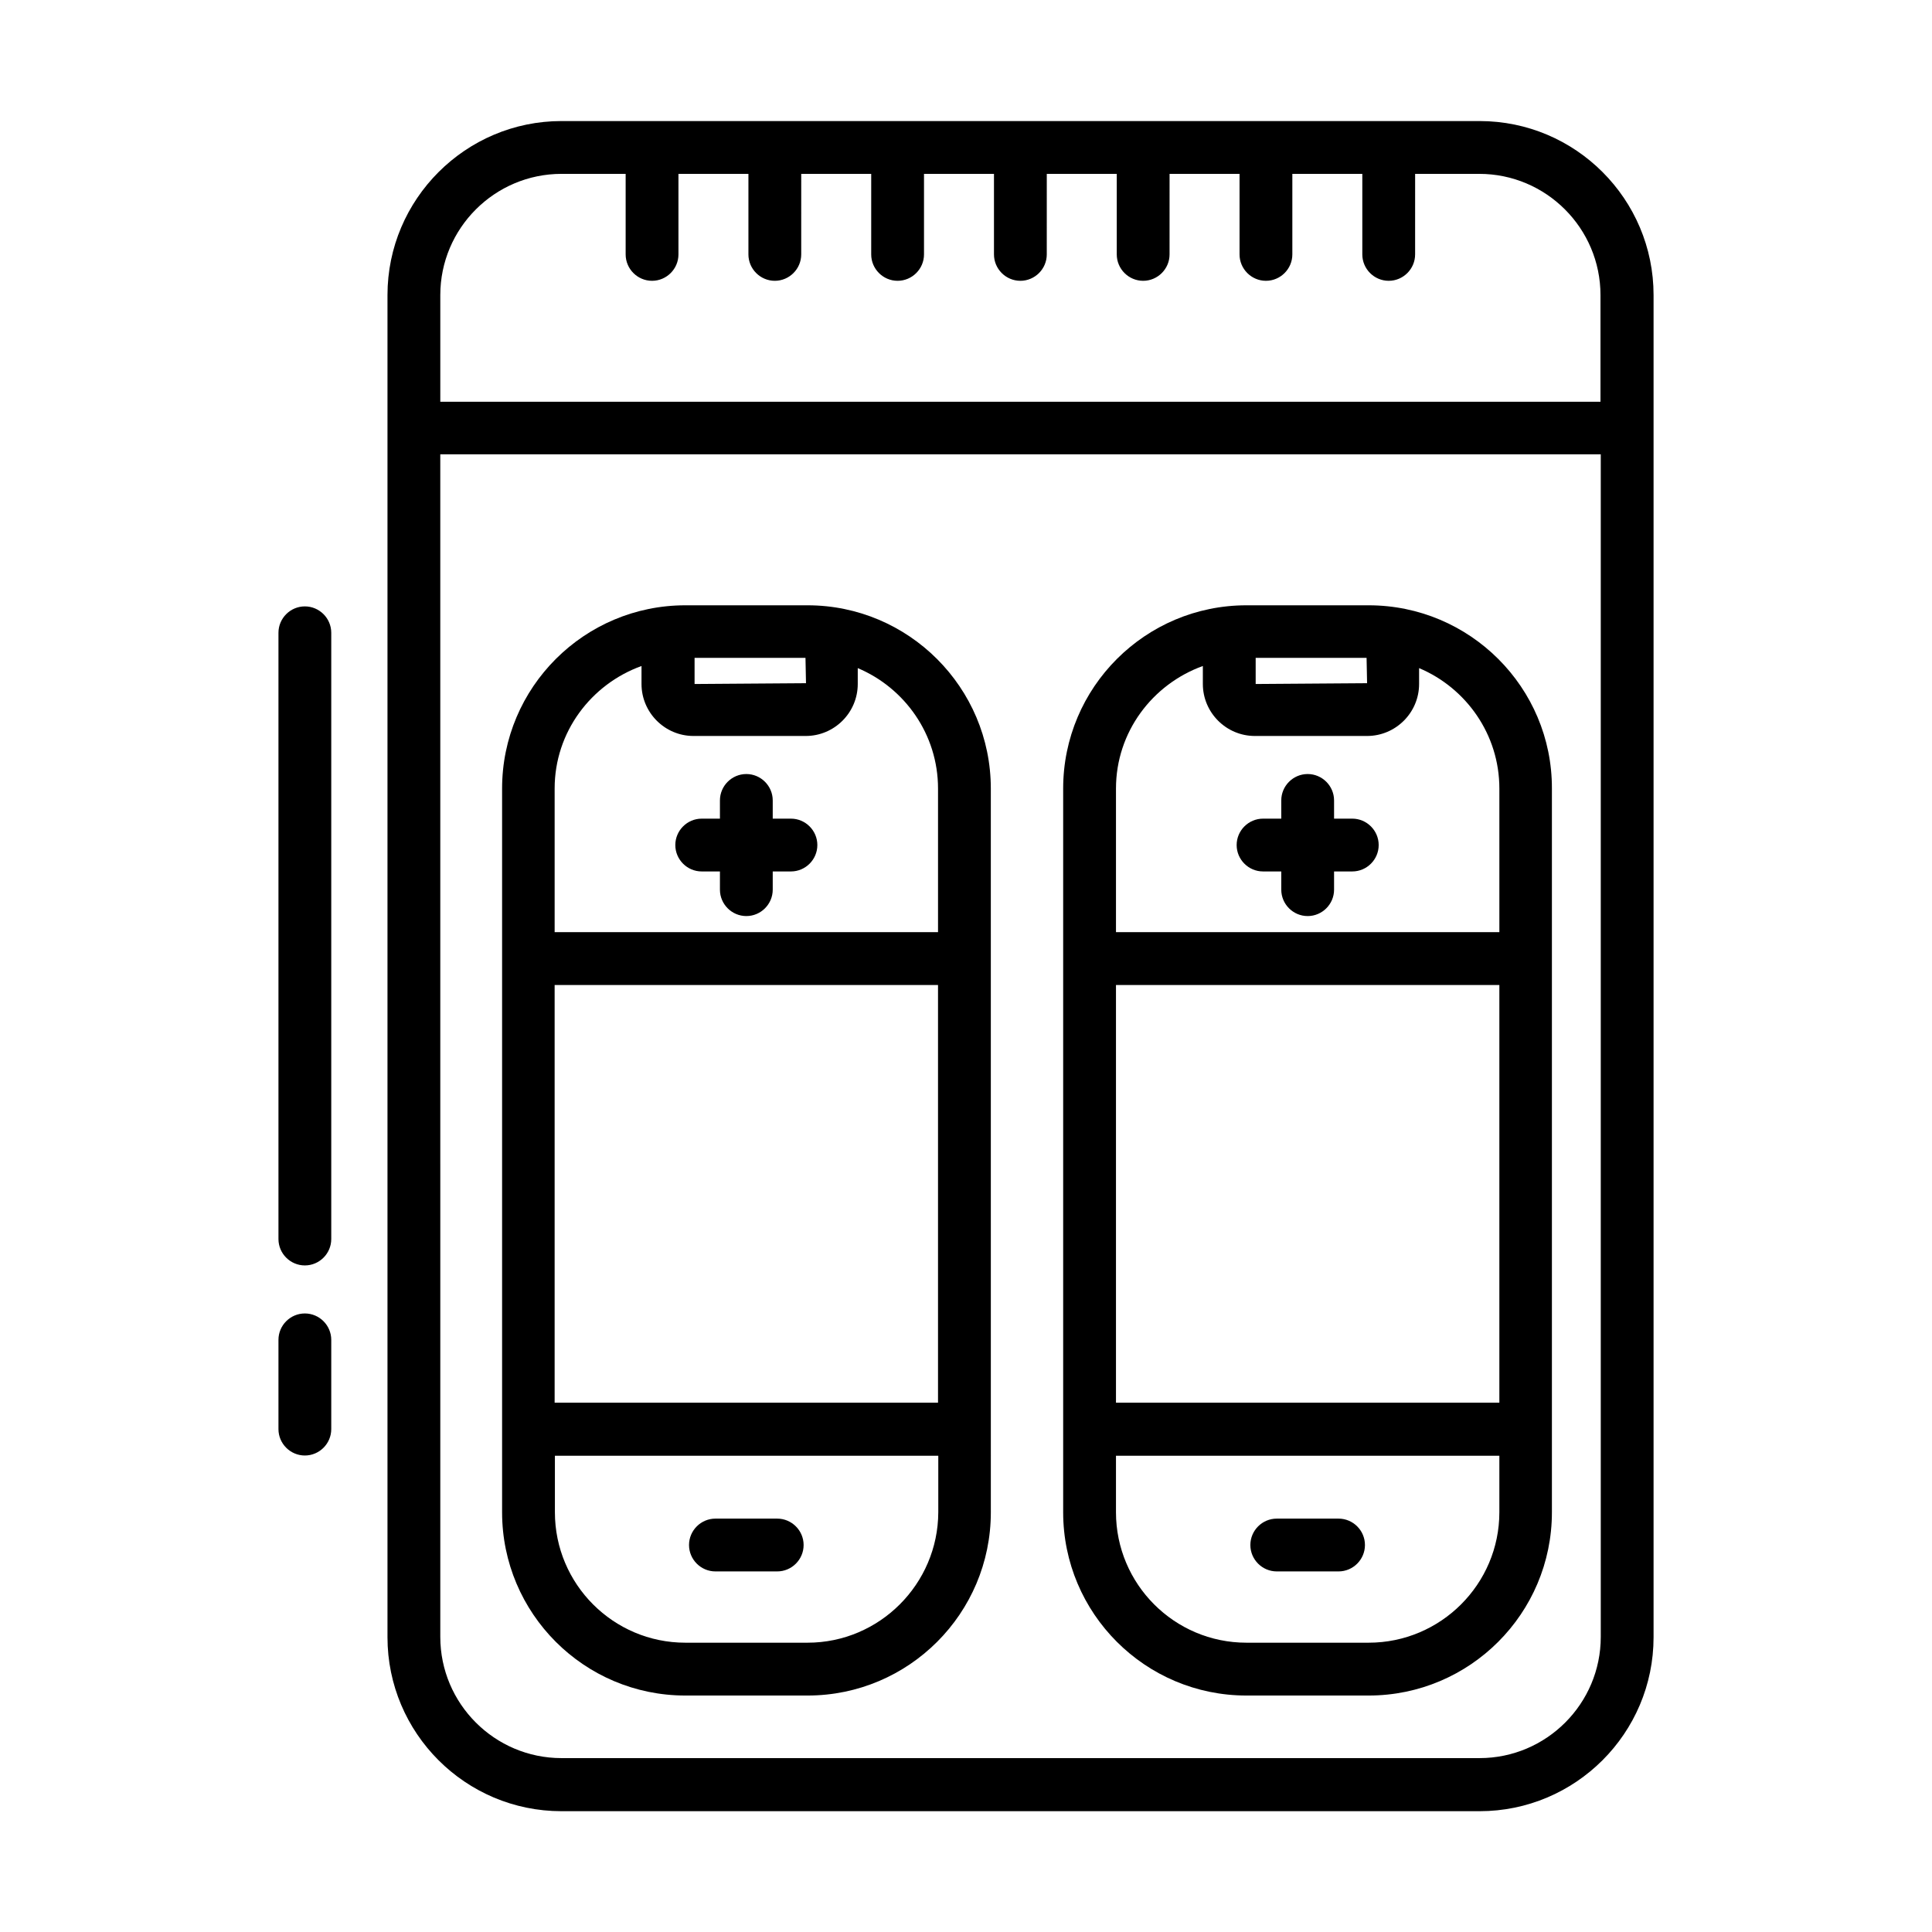 <?xml version="1.0" encoding="UTF-8"?>
<!-- Uploaded to: ICON Repo, www.svgrepo.com, Generator: ICON Repo Mixer Tools -->
<svg fill="#000000" width="800px" height="800px" version="1.1" viewBox="144 144 512 512" xmlns="http://www.w3.org/2000/svg">
 <g>
  <path d="m506.71 304.41h-32.398c-26.801 0-48.562 21.762-48.562 48.562v191.8c0 26.801 21.762 48.562 48.562 48.562h32.398c26.801 0 48.562-21.762 48.562-48.562v-191.8c0.07-26.801-21.762-48.562-48.562-48.562zm-0.418 20.645-29.527 0.211v-6.926h29.391zm-66.547 79.977h101.6v110.7h-101.6zm66.965 174.3h-32.398c-19.102 0-34.566-15.535-34.566-34.566v-14.973h101.6v14.973c0 19.031-15.531 34.566-34.637 34.566zm34.637-188.3h-101.6v-38.066c0-14.973 9.656-27.641 23.02-32.469v4.758c0 7.559 6.156 13.785 13.785 13.785h29.738c7.559 0 13.785-6.156 13.785-13.785v-4.199c12.457 5.246 21.273 17.562 21.273 31.906z"/>
  <path d="m502.37 360.95h-4.828v-4.828c0-3.848-3.148-6.996-6.996-6.996s-6.996 3.148-6.996 6.996v4.828h-4.828c-3.848 0-6.996 3.148-6.996 6.996 0 3.848 3.148 6.996 6.996 6.996h4.828v4.828c0 3.848 3.148 6.996 6.996 6.996s6.996-3.148 6.996-6.996v-4.828h4.828c3.848 0 6.996-3.148 6.996-6.996 0-3.848-3.148-6.996-6.996-6.996z"/>
  <path d="m498.73 546.45h-16.375c-3.848 0-6.996 3.148-6.996 6.996 0 3.848 3.148 6.996 6.996 6.996h16.375c3.848 0 6.996-3.148 6.996-6.996 0.004-3.848-3.148-6.996-6.996-6.996z"/>
  <path d="m358.02 304.41h-32.398c-26.801 0-48.562 21.762-48.562 48.562v191.8c0 26.801 21.762 48.562 48.562 48.562h32.398c26.801 0 48.562-21.762 48.562-48.562l-0.004-191.8c0-26.801-21.828-48.562-48.559-48.562zm-0.422 20.645-29.527 0.211v-6.926h29.391zm-66.613 79.977h101.6v110.7h-101.6zm67.035 174.3h-32.398c-19.102 0-34.566-15.535-34.566-34.566v-14.973h101.6v14.973c-0.07 19.031-15.605 34.566-34.637 34.566zm34.566-188.3h-101.6v-38.066c0-14.973 9.656-27.641 23.02-32.469v4.758c0 7.559 6.156 13.785 13.785 13.785h29.738c7.559 0 13.785-6.156 13.785-13.785v-4.199c12.457 5.246 21.273 17.562 21.273 31.906z"/>
  <path d="m353.61 360.95h-4.828v-4.828c0-3.848-3.148-6.996-6.996-6.996s-6.996 3.148-6.996 6.996v4.828h-4.828c-3.848 0-6.996 3.148-6.996 6.996 0 3.848 3.148 6.996 6.996 6.996h4.828v4.828c0 3.848 3.148 6.996 6.996 6.996s6.996-3.148 6.996-6.996v-4.828h4.828c3.848 0 6.996-3.148 6.996-6.996 0-3.848-3.148-6.996-6.996-6.996z"/>
  <path d="m349.97 546.45h-16.375c-3.848 0-6.996 3.148-6.996 6.996 0 3.848 3.148 6.996 6.996 6.996h16.375c3.848 0 6.996-3.148 6.996-6.996 0-3.848-3.148-6.996-6.996-6.996z"/>
  <path d="m536.1 176.08h-243.3c-25.402 0-46.113 20.711-46.113 46.113v355.68c0 25.402 20.641 46.113 46.113 46.113h243.3c25.402 0 46.113-20.641 46.113-46.113v-355.68c0-25.398-20.645-46.113-46.113-46.113zm-243.3 13.996h17.004v21.344c0 3.848 3.148 6.996 6.996 6.996 3.848 0 6.996-3.148 6.996-6.996v-21.344h18.543v21.344c0 3.848 3.148 6.996 6.996 6.996 3.848 0 6.996-3.148 6.996-6.996l0.004-21.344h18.543v21.344c0 3.848 3.148 6.996 6.996 6.996s6.996-3.148 6.996-6.996v-21.344h18.543v21.344c0 3.848 3.148 6.996 6.996 6.996s6.996-3.148 6.996-6.996l0.004-21.344h18.543v21.344c0 3.848 3.148 6.996 6.996 6.996 3.848 0 6.996-3.148 6.996-6.996l0.004-21.344h18.543v21.344c0 3.848 3.148 6.996 6.996 6.996 3.848 0 6.996-3.148 6.996-6.996v-21.344h18.543v21.344c0 3.848 3.148 6.996 6.996 6.996 3.848 0 6.996-3.148 6.996-6.996l0.004-21.344h17.004c17.703 0 32.117 14.414 32.117 32.117v28.27h-307.46v-28.27c0-17.703 14.418-32.117 32.121-32.117zm243.3 419.84h-243.3c-17.703 0-32.117-14.414-32.117-32.117l-0.004-313.41h307.54v313.41c0 17.703-14.414 32.117-32.117 32.117z"/>
  <path d="m224.79 492.08c-3.848 0-6.996 3.148-6.996 6.996v23.652c0 3.848 3.148 6.996 6.996 6.996s6.996-3.148 6.996-6.996v-23.652c0-3.844-3.148-6.996-6.996-6.996z"/>
  <path d="m224.79 304.7c-3.848 0-6.996 3.148-6.996 6.996v160.66c0 3.848 3.148 6.996 6.996 6.996s6.996-3.148 6.996-6.996v-160.66c0-3.848-3.148-6.996-6.996-6.996z"/>
 </g>
</svg>